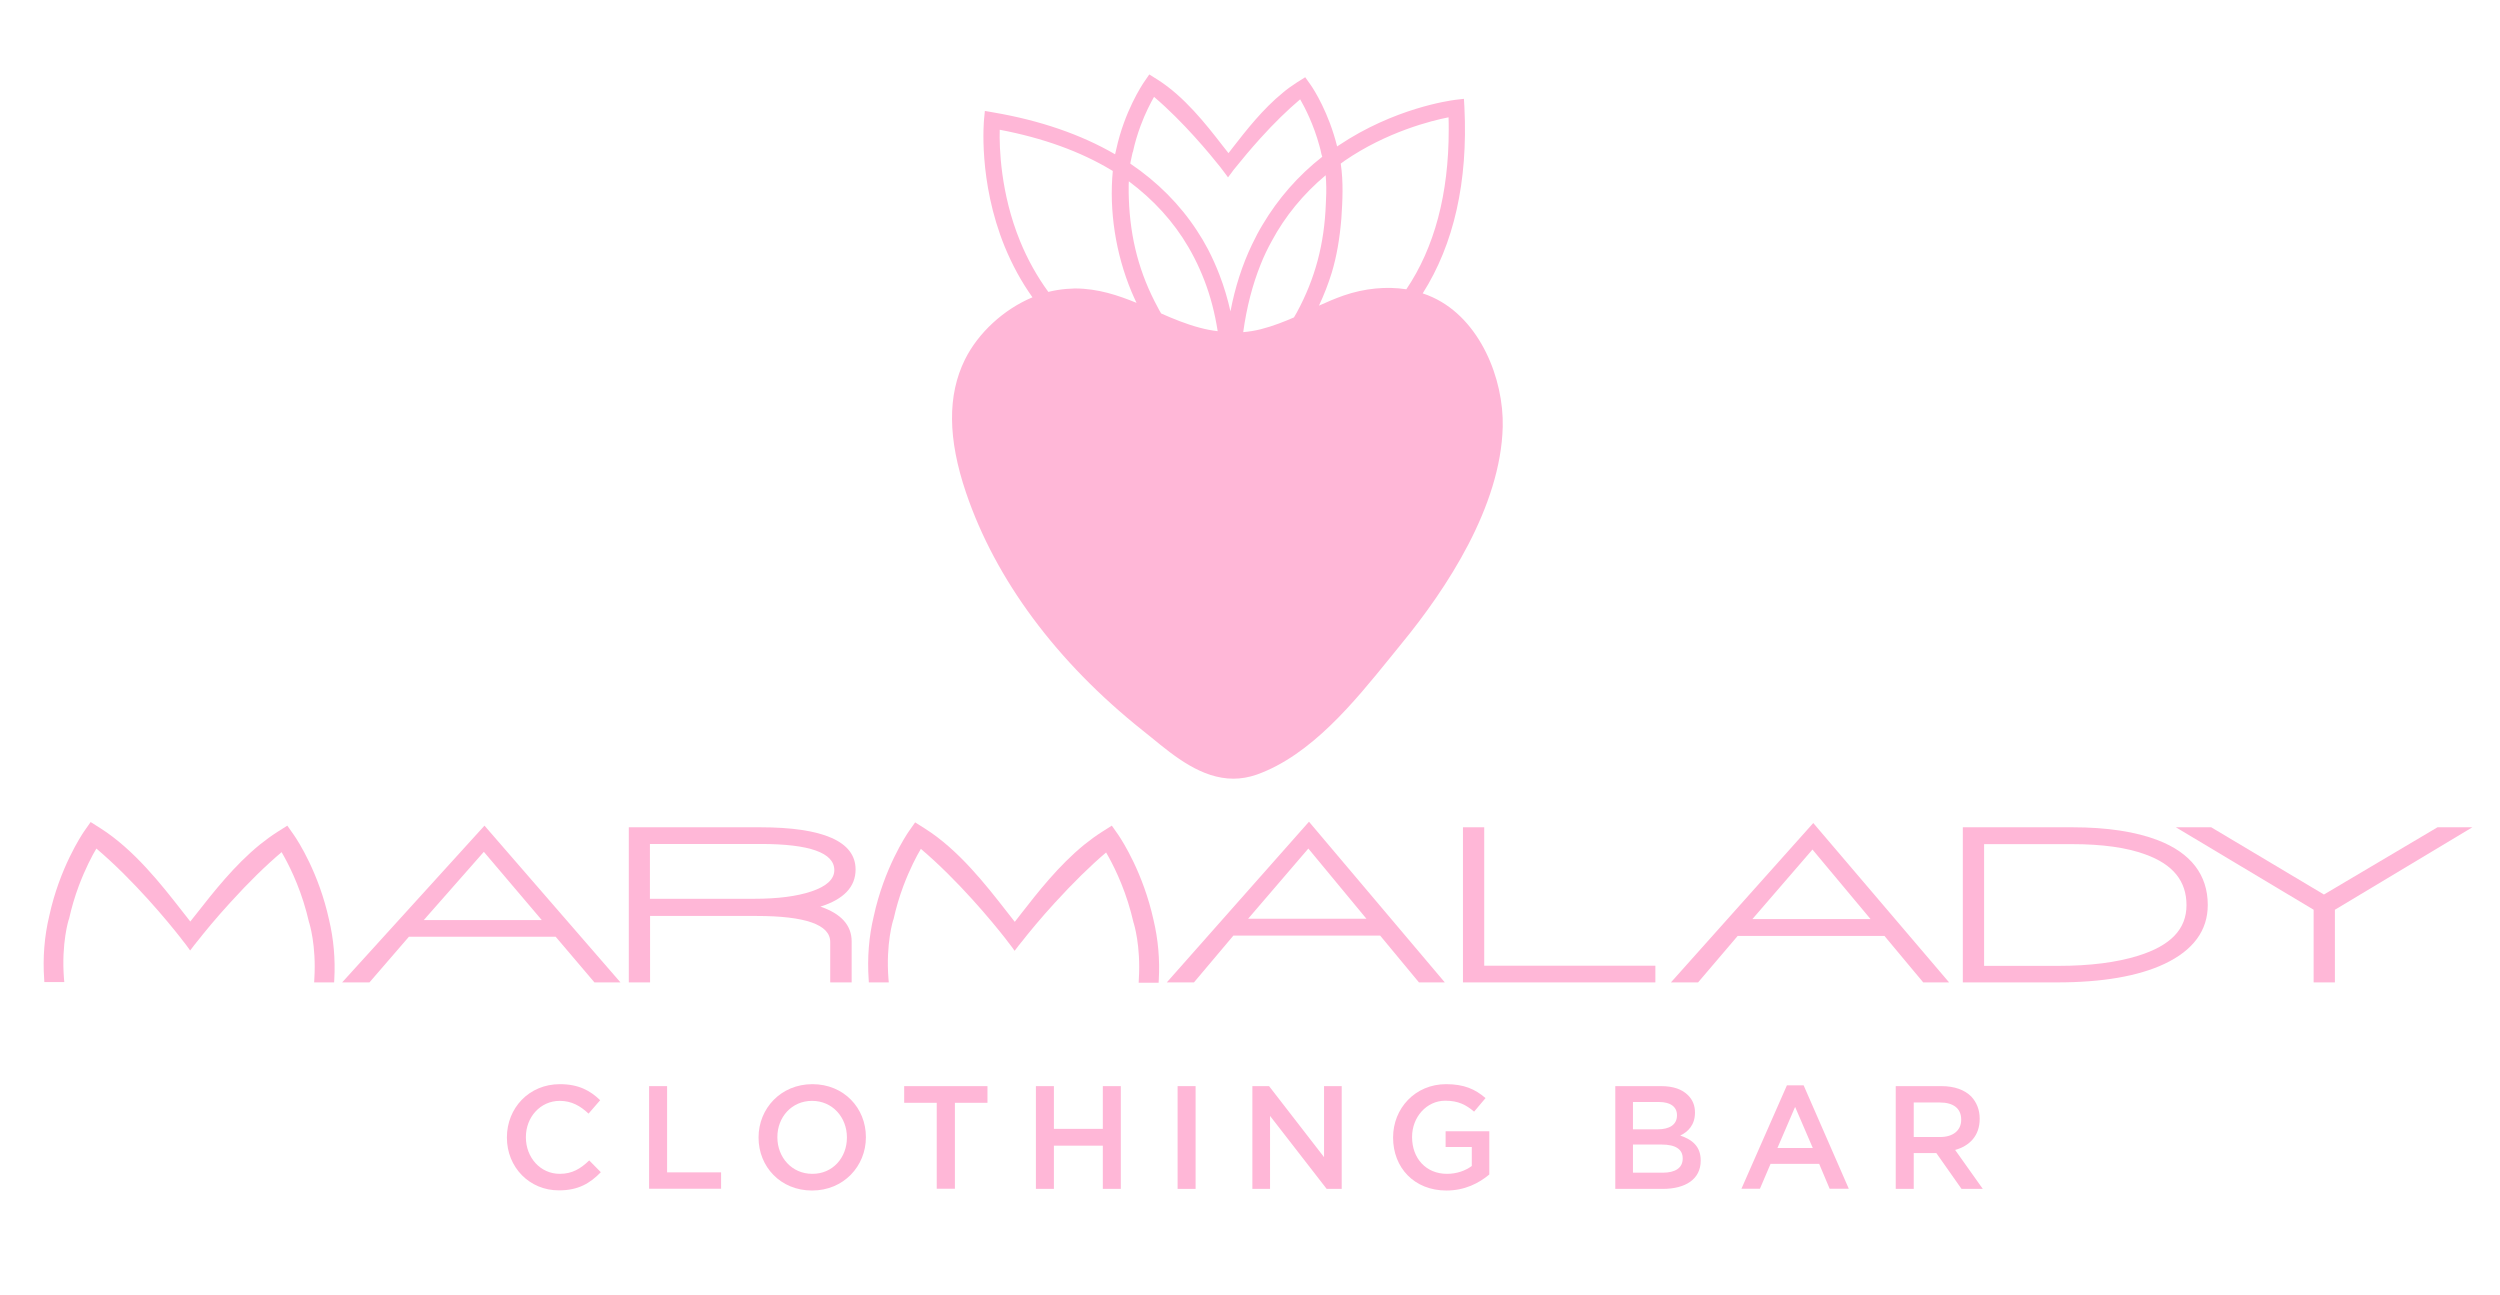 <?xml version="1.0" encoding="utf-8"?>
<!-- Generator: Adobe Illustrator 26.0.1, SVG Export Plug-In . SVG Version: 6.00 Build 0)  -->
<svg version="1.1" id="Layer_1" xmlns="http://www.w3.org/2000/svg" xmlns:xlink="http://www.w3.org/1999/xlink" x="0px" y="0px"
	 viewBox="0 0 1527.9 791.2" style="enable-background:new 0 0 1527.9 791.2;" xml:space="preserve">
<style type="text/css">
	.st0{fill:#FFB7D7;stroke:#727375;stroke-width:7.341;stroke-miterlimit:10;}
	.st1{clip-path:url(#SVGID_00000036232879949730432190000009361476285558511251_);}
	.st2{clip-path:url(#SVGID_00000075128661464293822990000005564790723291832760_);fill:#FFFFFF;}
	.st3{clip-path:url(#SVGID_00000048481036262467993110000004138132978126992772_);}
	
		.st4{clip-path:url(#SVGID_00000113316526256848085750000013321943822527329702_);fill:#FFFFFF;stroke:#727375;stroke-width:7.759;stroke-miterlimit:10;}
	.st5{clip-path:url(#SVGID_00000134240120800237528170000012153431441535114155_);}
	
		.st6{clip-path:url(#SVGID_00000023988136516790423700000006509067540516886448_);fill:#FFB7D7;stroke:#727375;stroke-width:7.341;stroke-miterlimit:10;}
	.st7{fill:#FFB7D7;}
	.st8{fill:#FFB7D7;stroke:#727375;stroke-width:6.755;stroke-miterlimit:10;}
	.st9{fill:#727375;}
	.st10{fill:none;stroke:#727375;stroke-width:6.907;stroke-miterlimit:10;}
	.st11{fill:#FFB7D7;stroke:#727375;stroke-width:6.907;stroke-miterlimit:10;}
	.st12{fill:#FFFFFF;}
	.st13{fill:#FFB7D7;stroke:#727375;stroke-width:5.716;stroke-miterlimit:10;}
	.st14{fill:#666666;}
	.st15{fill:#4B4C4C;}
	.st16{fill:#FFB7D7;stroke:#4B4C4C;stroke-width:5;stroke-miterlimit:10;}
	.st17{fill:#F1C1D8;stroke:#4B4C4C;stroke-width:14.816;stroke-miterlimit:10;}
	.st18{fill:none;stroke:#4B4C4C;stroke-width:8.064;stroke-miterlimit:10;}
	.st19{fill:none;stroke:#4B4C4C;stroke-width:9.333;stroke-miterlimit:10;}
	.st20{fill:none;stroke:#4B4C4C;stroke-width:8.182;stroke-miterlimit:10;}
	.st21{fill:none;stroke:#4B4C4C;stroke-width:9.273;stroke-miterlimit:10;}
	.st22{clip-path:url(#SVGID_00000144324064689513574520000014292653448551695797_);}
	.st23{clip-path:url(#SVGID_00000111903345663398041680000008095439795340906886_);fill:#4B4C4C;}
	.st24{fill:none;stroke:#4B4C4C;stroke-width:7.019;stroke-miterlimit:10;}
	.st25{fill:none;stroke:#4B4C4C;stroke-width:6.551;stroke-miterlimit:10;}
	.st26{fill:none;stroke:#FFFFFF;stroke-width:7.019;stroke-miterlimit:10;}
	.st27{fill:none;stroke:#4B4C4C;stroke-width:7.428;stroke-miterlimit:10;}
	.st28{clip-path:url(#SVGID_00000174559986857638785020000000172350782879497898_);}
	.st29{clip-path:url(#SVGID_00000160158466976476929630000014420146849262329535_);}
	.st30{fill:none;stroke:#4B4C4C;stroke-width:7.941;stroke-miterlimit:10;}
	.st31{fill:none;stroke:#4B4C4C;stroke-width:4.671;stroke-miterlimit:10;}
	.st32{clip-path:url(#SVGID_00000096040382765367739370000009077051067725567889_);}
	.st33{clip-path:url(#SVGID_00000129204898562869964840000006485762486328629938_);fill:#4B4C4C;}
	.st34{clip-path:url(#SVGID_00000174569159807469482550000010117766807676251526_);}
	.st35{clip-path:url(#SVGID_00000015346156690327111370000014432774626025920166_);}
	.st36{clip-path:url(#SVGID_00000146474784420793740720000015438820907939903374_);fill:#4B4C4C;}
	.st37{clip-path:url(#SVGID_00000134962716163451539870000017874494762695381891_);}
	.st38{clip-path:url(#SVGID_00000158006196415953747680000017873438620834059915_);fill:#4B4C4C;}
	.st39{fill:none;stroke:#4B4C4C;stroke-width:10.285;stroke-miterlimit:10;}
	.st40{fill:none;stroke:#FFFFFF;stroke-width:8.492;stroke-miterlimit:10;}
	.st41{clip-path:url(#SVGID_00000099629788921725072120000018188445339305273731_);fill:#FFFFFF;}
	.st42{fill:none;stroke:#4B4C4C;stroke-width:10.498;stroke-miterlimit:10;}
	.st43{fill:none;stroke:#FFFFFF;stroke-width:8.636;stroke-miterlimit:10;}
	.st44{clip-path:url(#SVGID_00000047025355568569403830000008107473729247958934_);fill:#FFFFFF;}
	.st45{fill:none;stroke:#4B4C4C;stroke-width:8.532;stroke-miterlimit:10;}
	.st46{clip-path:url(#SVGID_00000165945292126401892480000003677122083407114406_);}
	.st47{clip-path:url(#SVGID_00000072253915813316345100000013319348893609596555_);fill:#FFFFFF;}
	.st48{fill:#FFB7D7;stroke:#727375;stroke-width:6.721;stroke-miterlimit:10;}
	.st49{fill:#FFB7D7;stroke:#727375;stroke-width:7.759;stroke-miterlimit:10;}
	.st50{clip-path:url(#SVGID_00000039842941076371890380000013270691569990877610_);}
	.st51{clip-path:url(#SVGID_00000158734385142817500300000009687975154037134735_);fill:#FFFFFF;}
	.st52{display:none;fill:none;stroke:#727375;stroke-width:6.903;stroke-miterlimit:10;}
	.st53{fill:#FFFFFF;stroke:#727375;stroke-width:6.903;stroke-miterlimit:10;}
</style>
<g>
	<g>
		<path class="st7" d="M309.8,695.3v-0.2c0-17.8,13.4-32.5,32.4-32.5c11.5,0,18.6,4,24.6,9.8l-7.1,8.2c-5-4.7-10.4-7.8-17.6-7.8
			c-11.9,0-20.7,10-20.7,22.1v0.2c0,12.3,8.8,22.3,20.7,22.3c7.6,0,12.7-3.1,18-8.2l7.1,7.2c-6.5,6.7-13.7,11.1-25.5,11.1
			C323.5,727.6,309.8,713.3,309.8,695.3z"/>
		<path class="st7" d="M396.7,663.8h11v52.7h33v10h-44V663.8z"/>
		<path class="st7" d="M463.6,695.3v-0.2c0-17.6,13.6-32.5,32.9-32.5c19.3,0,32.7,14.6,32.7,32.3v0.2c0,17.6-13.6,32.5-32.9,32.5
			C477,727.6,463.6,713,463.6,695.3z M517.6,695.3v-0.2c0-12.2-8.8-22.3-21.3-22.3c-12.5,0-21.2,10-21.2,22.1v0.2
			c0,12.2,8.8,22.3,21.3,22.3C508.9,717.5,517.6,707.5,517.6,695.3z"/>
		<path class="st7" d="M572.5,674h-19.9v-10.2h50.9V674h-19.9v52.5h-11.1V674z"/>
		<path class="st7" d="M633.1,663.8h11v26.1H674v-26.1h11v62.8h-11v-26.4h-29.9v26.4h-11V663.8z"/>
		<path class="st7" d="M719.7,663.8h11v62.8h-11V663.8z"/>
		<path class="st7" d="M765.4,663.8h10.2l33.6,43.4v-43.4h10.8v62.8h-9.2l-34.6-44.6v44.6h-10.8V663.8z"/>
		<path class="st7" d="M851.4,695.3v-0.2c0-17.6,13.4-32.5,32.4-32.5c10.9,0,17.7,3,24.1,8.5l-7,8.3c-4.8-4.1-9.6-6.7-17.6-6.7
			c-11.5,0-20.3,10.1-20.3,22.1v0.2c0,12.9,8.5,22.4,21.3,22.4c6,0,11.3-1.9,15.2-4.8V701h-16v-9.6h26.7v26.4
			c-6.3,5.3-15,9.8-26.2,9.8C864.3,727.6,851.4,713.6,851.4,695.3z"/>
		<path class="st7" d="M987.2,663.8h28.1c7.3,0,12.7,1.9,16.4,5.6c2.8,2.8,4.2,6.3,4.2,10.4v0.2c0,7.5-4.2,11.7-9,14
			c7.4,2.5,12.5,6.7,12.5,15.2v0.2c0,11.2-9.2,17.2-23.2,17.2h-29V663.8z M1013.1,690.2c7.2,0,11.8-2.8,11.8-8.5v-0.2
			c0-5-3.9-8-11-8H998v16.7H1013.1z M1016.3,716.7c7.5,0,12.1-2.9,12.1-8.6v-0.2c0-5.4-4.2-8.4-12.9-8.4H998v17.2H1016.3z"/>
		<path class="st7" d="M1092.1,663.3h10.2l27.6,63.2h-11.7l-6.4-15.2h-29.7l-6.5,15.2h-11.3L1092.1,663.3z M1107.9,701.6l-10.8-25.1
			l-10.8,25.1H1107.9z"/>
		<path class="st7" d="M1158.6,663.8h28c7.9,0,14.1,2.3,18.1,6.3c3.3,3.5,5.2,8.1,5.2,13.5v0.2c0,10.3-6.1,16.5-15,19l16.9,23.8h-13
			l-15.4-21.9h-0.2h-13.6v21.9h-11V663.8z M1185.7,694.9c7.9,0,12.9-4,12.9-10.5v-0.2c0-6.8-4.8-10.4-13-10.4h-16v21.1H1185.7z"/>
	</g>
	<g>
		<path class="st7" d="M713.1,600.4h16.6l24.1-28.6h89.7l23.7,28.6h15.8l-83-98.2L713.1,600.4z M799.6,518.6l35.5,42.9h-72.3
			L799.6,518.6z"/>
		<path class="st7" d="M1021.2,600.4h16.6L1062,572h89.7l23.7,28.4h15.8l-83-97.4L1021.2,600.4z M1107.7,519.2l35.5,42.5H1071
			L1107.7,519.2z"/>
		<path class="st7" d="M209.1,600.4h16.7l24.1-27.9h89.7l23.7,27.9h15.9l-83.1-95.8L209.1,600.4z M295.7,520.6l35.4,41.7H259
			L295.7,520.6z"/>
		<path class="st7" d="M522.9,531.4c0-17.1-19.7-25.8-58.5-25.8h-80.1v94.8h13v-40.6h65c29.9,0,45.1,5.3,45.1,15.9v24.7h13.1v-25
			c0-9.9-6.4-17-19.1-21.3C515.7,549.6,522.9,542,522.9,531.4z M509.9,531.8c0,5.5-4.7,9.9-14,13c-8.9,3-20.6,4.5-34.9,4.5h-63.8
			v-33.5h67.7C494.8,515.8,509.9,521.2,509.9,531.8z"/>
		<polygon class="st7" points="907.1,505.6 894.1,505.6 894.1,600.4 1011.7,600.4 1011.7,590.2 907.1,590.2 		"/>
		<path class="st7" d="M1318.8,513.5c-13.5-5.2-31.1-7.9-52.2-7.9h-67v94.8h57.7c27.5,0,49.6-3.8,65.5-11.3
			c17.6-8.3,26.5-20.4,26.5-36C1349.3,534.7,1339,521.3,1318.8,513.5z M1336.3,553.2c0,14.6-9.6,24.7-29.5,30.9
			c-13.1,4.1-29.5,6.2-48.8,6.2h-45.4v-74.4h53.7c18.5,0,33.6,2.1,44.9,6.3C1328.1,528.3,1336.3,538.5,1336.3,553.2z"/>
		<polygon class="st7" points="1489.7,505.6 1420.3,546.7 1351.4,505.6 1329.8,505.6 1414,556 1414,600.4 1427,600.4 1427,556 
			1511,505.6 		"/>
		<path class="st7" d="M683.5,510.3l-4-5.7l-6,3.8c-3.6,2.3-7.2,4.9-10.8,7.8C647,529,634.2,545.4,624,558.5
			c-1.3,1.7-2.6,3.3-3.8,4.9c-1.7-2.1-3.5-4.5-5.4-6.9c-12.2-15.6-28.9-37.1-49.5-50.1l-6-3.8l-4,5.7c-1.5,2.2-15,22.5-21.3,51.7
			c-3,12.5-4,25.5-3.1,38.6l0.1,1.8h12.2l-0.2-2.1c-1.7-21.7,2.9-36.2,3-36.3l0.1-0.2c1.5-6.8,3.5-13.6,6-20.3
			c3.9-10.3,8-18.2,10.7-22.7c22.9,19.4,43.6,44.5,51.6,54.7c0.4,0.5,0.8,1,1.2,1.6c1,1.2,1.9,2.5,3,3.9l1.5,2.1l2-2.6
			c0.3-0.5,0.7-0.9,1.1-1.4l0.1-0.1c0.3-0.5,0.7-0.9,1.1-1.4c4.4-5.6,11.5-14.3,20.4-24l0.1-0.1c10.9-11.9,21.3-22.2,31.1-30.5
			c3.7,6.3,10.6,19.5,15.2,36.6c0.6,2.3,1.1,4.4,1.6,6.4l0.1,0.2c0,0.1,4.4,13.7,3.1,34.3l-0.1,2.1h12.2l0.1-1.8
			c0.7-12.4-0.4-24.7-3.2-36.5C698.7,533.7,686,514,683.5,510.3z"/>
		<path class="st7" d="M179.6,510.3l-4-5.7l-6,3.8c-3.6,2.3-7.2,4.9-10.8,7.8c-15.6,12.7-28.4,29.1-38.7,42.2
			c-1.3,1.7-2.6,3.3-3.8,4.8c-1.7-2.1-3.5-4.5-5.4-6.9c-12.2-15.6-28.9-37-49.5-50.1l-6-3.8l-4,5.7c-1.5,2.2-15,22.5-21.3,51.7
			c-3,12.5-4,25.5-3.1,38.6l0.1,1.8h12.2l-0.2-2.1c-1.7-21.7,2.9-36.2,3-36.3l0.1-0.2c1.5-6.8,3.5-13.6,6-20.3
			c3.9-10.3,8-18.2,10.7-22.7c22.9,19.4,43.6,44.5,51.6,54.7c0.4,0.5,0.8,1,1.2,1.6c1,1.2,2,2.5,3,3.9l1.5,2.1l2-2.6
			c0.3-0.5,0.7-0.9,1.1-1.4l0.1-0.1c0.3-0.5,0.7-0.9,1.1-1.4c4.4-5.6,11.5-14.3,20.4-24l0.1-0.1c10.9-12,21.3-22.2,31.1-30.5
			c3.7,6.3,10.6,19.5,15.2,36.6c0.6,2.3,1.1,4.4,1.6,6.4l0.1,0.2c0,0.1,4.4,13.6,3.1,34.3l-0.1,2.1h12.2l0.1-1.8
			c0.7-12.4-0.4-24.7-3.2-36.5C194.9,533.7,182.2,514,179.6,510.3z"/>
	</g>
</g>
<path class="st7" d="M875.6,181.7c-1.9-0.9-4-1.7-6.1-2.4c19.1-30.1,27.7-68.3,25.5-113.6l-0.3-5.3l-5.2,0.6
	c-3.7,0.5-37.4,5.1-71.4,27.9c-0.3,0.2-0.6,0.4-0.9,0.6c-5.1-20.6-14.2-34.8-16.1-37.5l-3.4-4.8l-5.1,3.2c-3.6,2.4-5.8,3.9-8.5,6.2
	c-12.4,10.1-22.5,23.1-30.6,33.5l-2.7,3.5c-1.3-1.6-2.6-3.3-4-5.1C737.1,76,723.8,59,707.5,48.7l-5.1-3.2l-3.3,4.8
	c-1.2,1.8-11.9,17.9-16.9,41c-0.2,1-0.5,2-0.7,3c-20.8-12.1-45.8-20.7-74.4-25.6l-5.2-0.9l-0.5,5.2c0,0.4-3.8,37.5,12.7,77.9
	c4.5,10.9,10.1,21.3,16.9,30.8c-17.5,7.3-33.2,21.7-41.3,38.1c-10.7,21.7-10.5,48.3,0.7,81.3c18,53.1,55.3,103.4,107.9,145.3
	c1.8,1.4,3.7,3,5.6,4.5c13.9,11.4,30.5,25,49.9,25c4.6,0,9.4-0.8,14.3-2.5c33.3-11.9,59.8-44.7,81.2-71.1c2.5-3.1,4.9-6.1,7.3-9
	c27.5-33.5,60.6-83.7,61.8-132.5C919.1,231.6,904.6,195,875.6,181.7z M819.4,100l0.8-0.6c0.7-0.5,1.2-0.8,1.5-1.1
	c25.9-17.8,53.3-24.6,63.6-26.6c0.1,2.6,0.1,5.2,0.1,7.7c0,39.1-8.7,71.9-25.9,97.4c-12.1-1.9-25.6-0.6-38.3,3.8
	c-5.1,1.8-10.1,3.9-15.1,6.2c3.1-6.6,5.7-13.3,7.8-20.1c3-9.9,4.9-20.9,5.9-33.3C820.5,122.7,821.1,111.2,819.4,100z M651.5,176.6
	c-3.5,0.3-7.2,0.9-10.8,1.8c-6.8-9.3-12.7-19.8-17.3-31.1c-12-29.4-12.7-57.5-12.4-68c26.4,5,49.3,13.3,68.1,24.6l1,0.6
	c-2.3,24.3,1.7,50.4,11.4,73.7c1,2.3,2,4.6,3.1,6.9c-11-4.5-23.5-8.8-37.7-8.8C655.1,176.4,653.3,176.5,651.5,176.6z M770.5,161.5
	c1.9-4.8,4.2-9.6,6.7-14.1c8.2-15.3,19.3-28.8,33-40.3c0.4,4.8,0.5,9.7,0.2,14.9l-0.1,2.5c-0.9,24.6-6.5,45.7-17.7,66.4
	c-0.5,0.9-1,1.7-1.5,2.6l-0.3,0.5c-5.5,2.4-12.7,5.3-20.2,7.2c-3.6,0.9-7.2,1.5-10.8,1.8C761.9,187.8,765.5,173.9,770.5,161.5z
	 M726.3,151c2.5,4.3,4.9,8.9,7,13.7c0.9,2,1.8,4.2,2.7,6.5c3.8,9.8,6.5,20.3,8.2,31.2c-3.6-0.4-7.2-1.1-10.9-2.1
	c-8.4-2.2-16.6-5.6-23.6-8.7l-0.2-0.3c-0.7-1.1-1.3-2.2-1.9-3.4c-11.2-20.7-16.8-41.7-17.7-66.4c-0.1-2.2-0.1-4.4-0.1-6.6v-0.3
	c0-1.3,0-2.5,0.1-3.8C704.9,122,717.2,135.4,726.3,151z M745.3,168c-2-5.2-4.3-10.4-7-15.6c-2.1-4-4.4-7.9-6.8-11.5
	c-10.4-15.9-24-29.6-40.7-40.9c0-0.2,0.1-0.5,0.1-0.7l0-0.1c0.7-3.8,1.4-6,1.3-6c0,0,0,0,0,0l0.2-0.4c1.1-5.2,2.7-10.6,4.7-16
	c2.9-7.8,6.1-13.9,8.2-17.6c18,15.3,34.2,35,40.5,42.9c0.3,0.4,0.6,0.7,0.9,1.2c0.7,0.9,1.4,1.9,2.5,3.3l1.3,1.8l2.2-2.9
	c0.1-0.2,0.3-0.4,0.5-0.7l0.2-0.3c0.2-0.3,0.4-0.6,0.7-0.9c5.2-6.5,10.6-12.9,16.2-19.1c8.4-9.3,16.5-17.2,24.3-23.8
	c2.9,5,8.2,15.3,11.8,28.5c0.5,1.8,0.9,3.4,1.2,5l0.1,0.3c0.1,0.2,0.2,0.6,0.4,1.3c-14.8,11.6-27,25.6-36.5,41.6
	c-2.2,3.6-4.3,7.6-6.4,12c-6,12.5-10.4,26.2-13.2,40.9C750.3,182.7,748.1,175.2,745.3,168z"/>
</svg>
